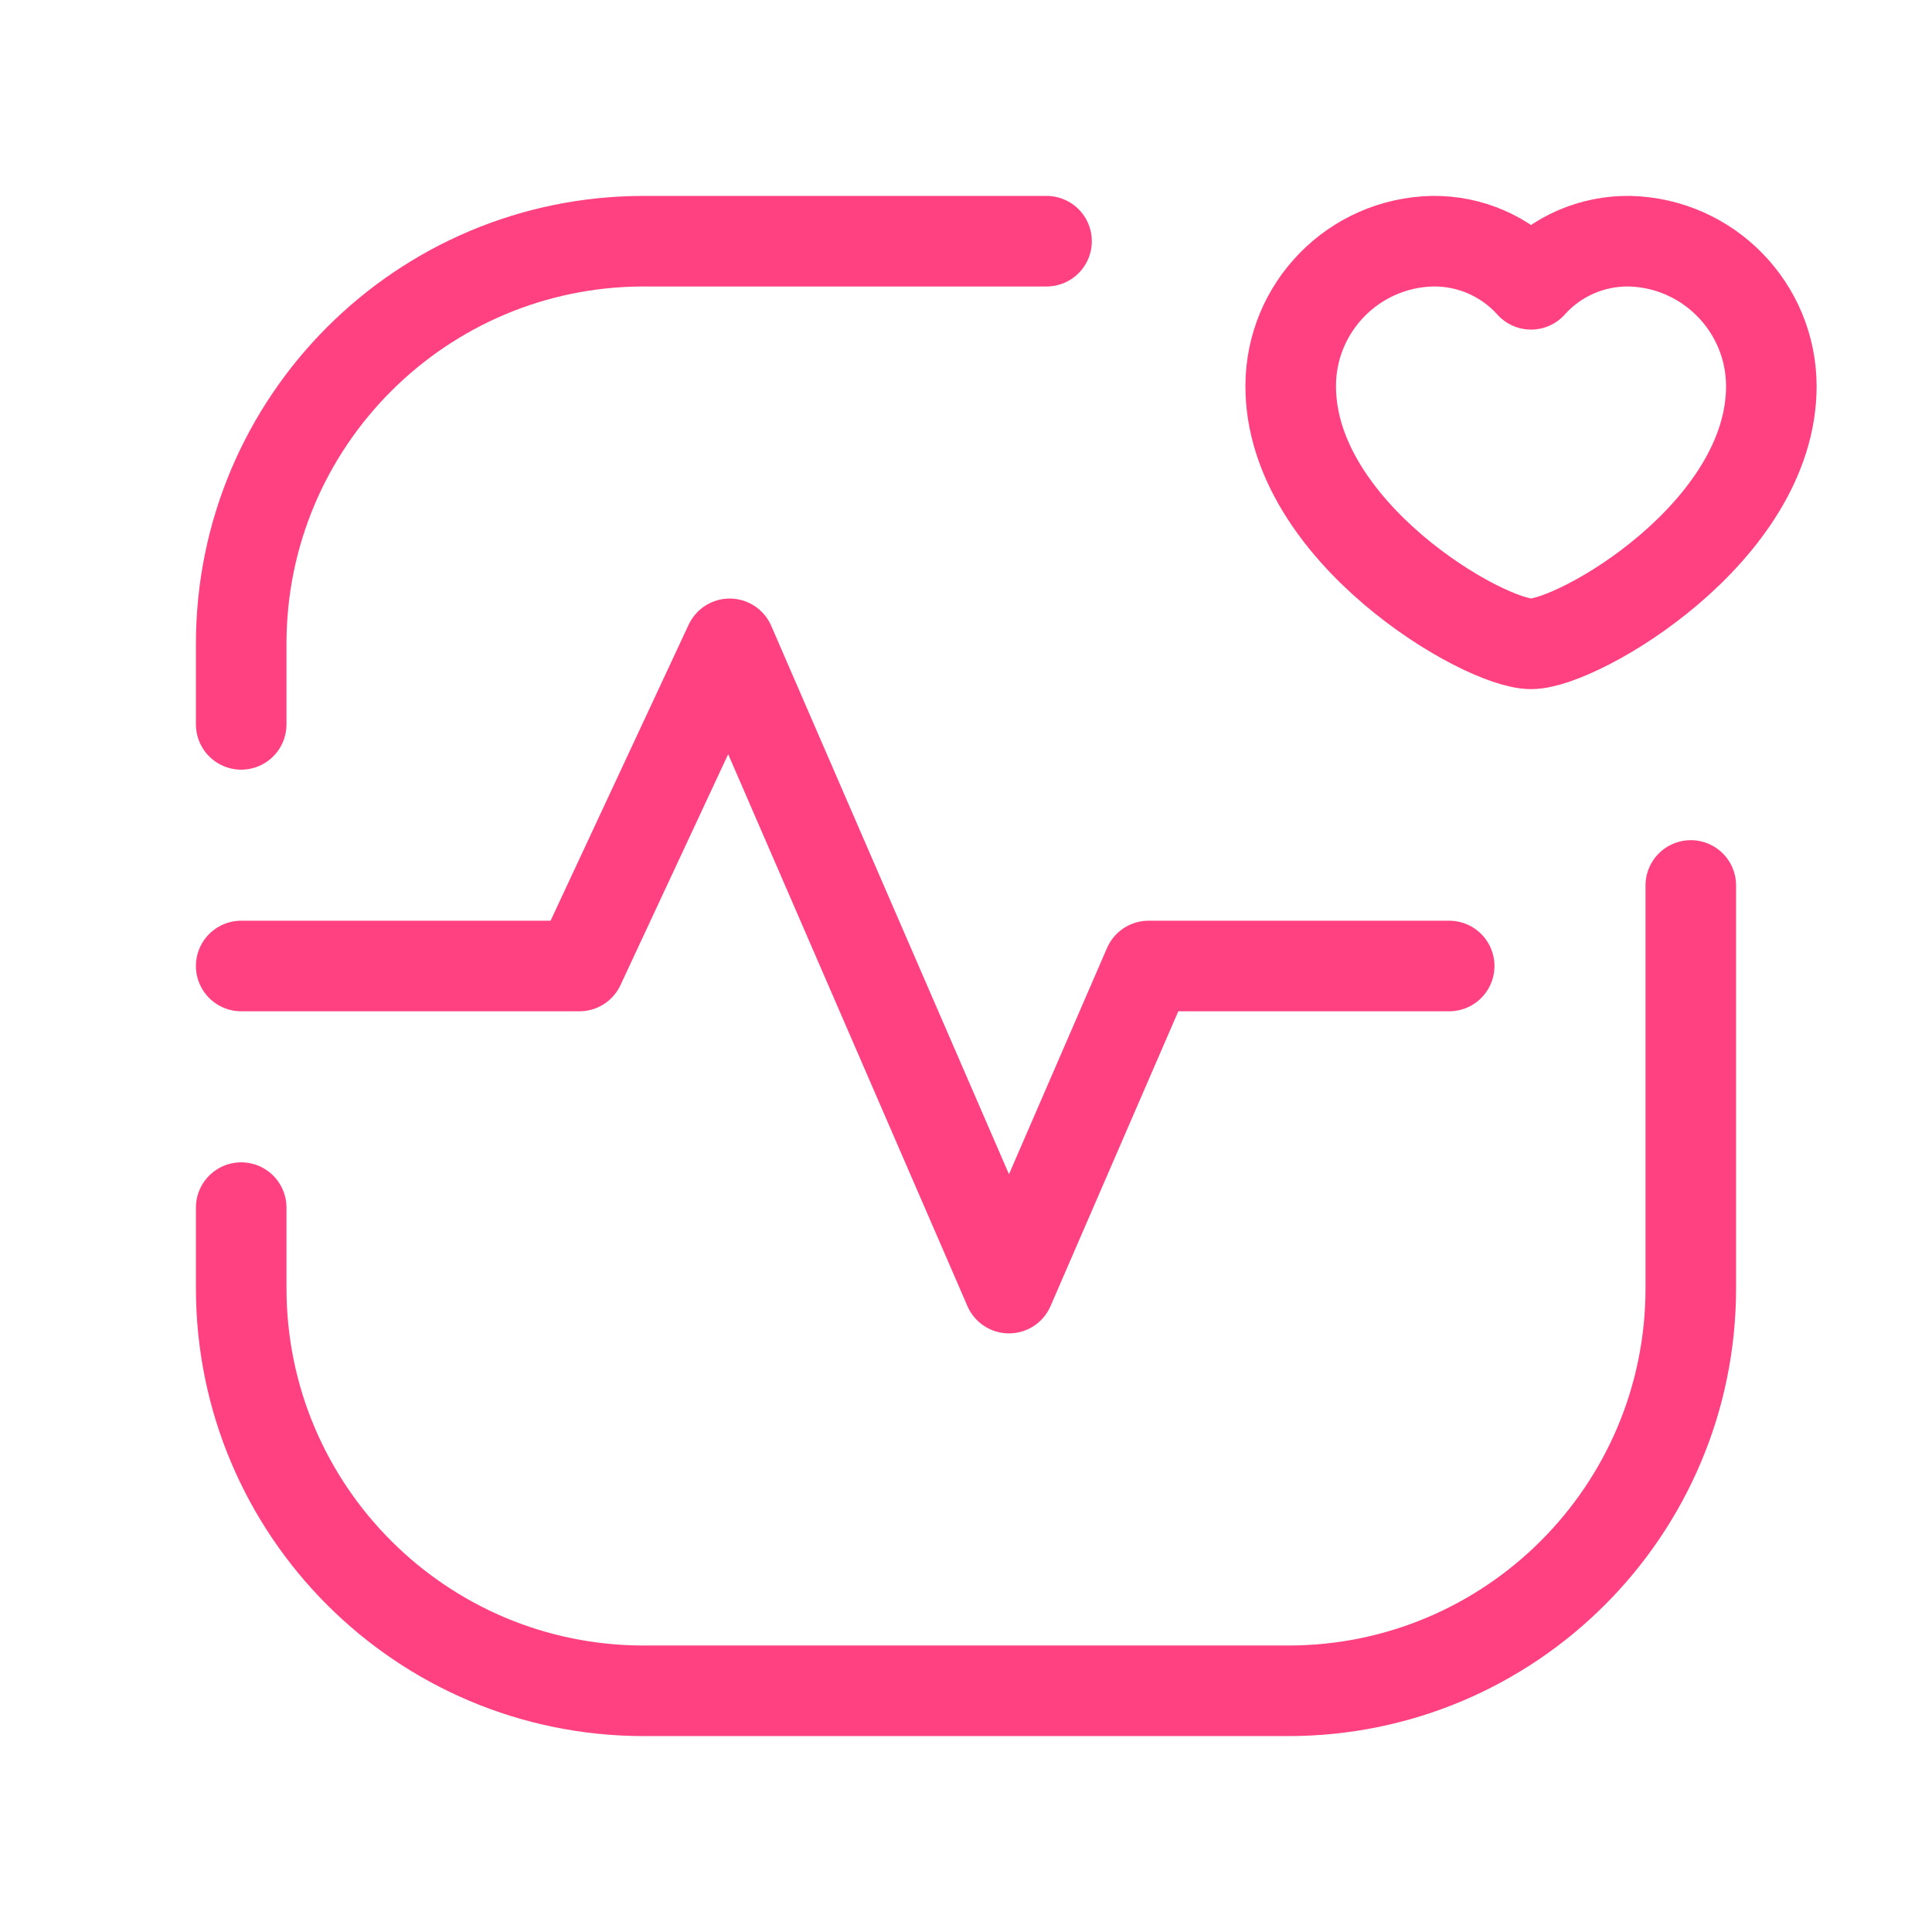 <?xml version="1.0" encoding="UTF-8"?>
<svg xmlns="http://www.w3.org/2000/svg" width="32" height="32" viewBox="0 0 32 32" fill="none">
  <path d="M28.005 14.666V21.335C28.005 25.019 25.019 28.005 21.336 28.005H10.664C6.981 28.005 3.995 25.019 3.995 21.335V20.002" stroke="#FF4081" stroke-width="1.5" stroke-linecap="round" stroke-linejoin="round"></path>
  <path d="M17.334 3.995H10.664C6.981 3.995 3.995 6.981 3.995 10.664V11.998" stroke="#FF4081" stroke-width="1.5" stroke-linecap="round" stroke-linejoin="round"></path>
  <path d="M24.003 16H19.024L16.712 21.335L12.086 10.664L9.597 16H3.995" stroke="#FF4081" stroke-width="1.5" stroke-linecap="round" stroke-linejoin="round"></path>
  <path fill-rule="evenodd" clip-rule="evenodd" d="M25.359 4.709C25.774 4.245 26.37 3.985 26.993 3.995C28.296 4.028 29.336 5.092 29.339 6.396C29.339 8.812 26.146 10.664 25.359 10.664C24.572 10.664 21.378 8.812 21.378 6.396C21.378 5.091 22.42 4.025 23.724 3.995C24.347 3.985 24.943 4.246 25.359 4.709Z" stroke="#FF4081" stroke-width="1.5" stroke-linecap="round" stroke-linejoin="round"></path>
</svg>
